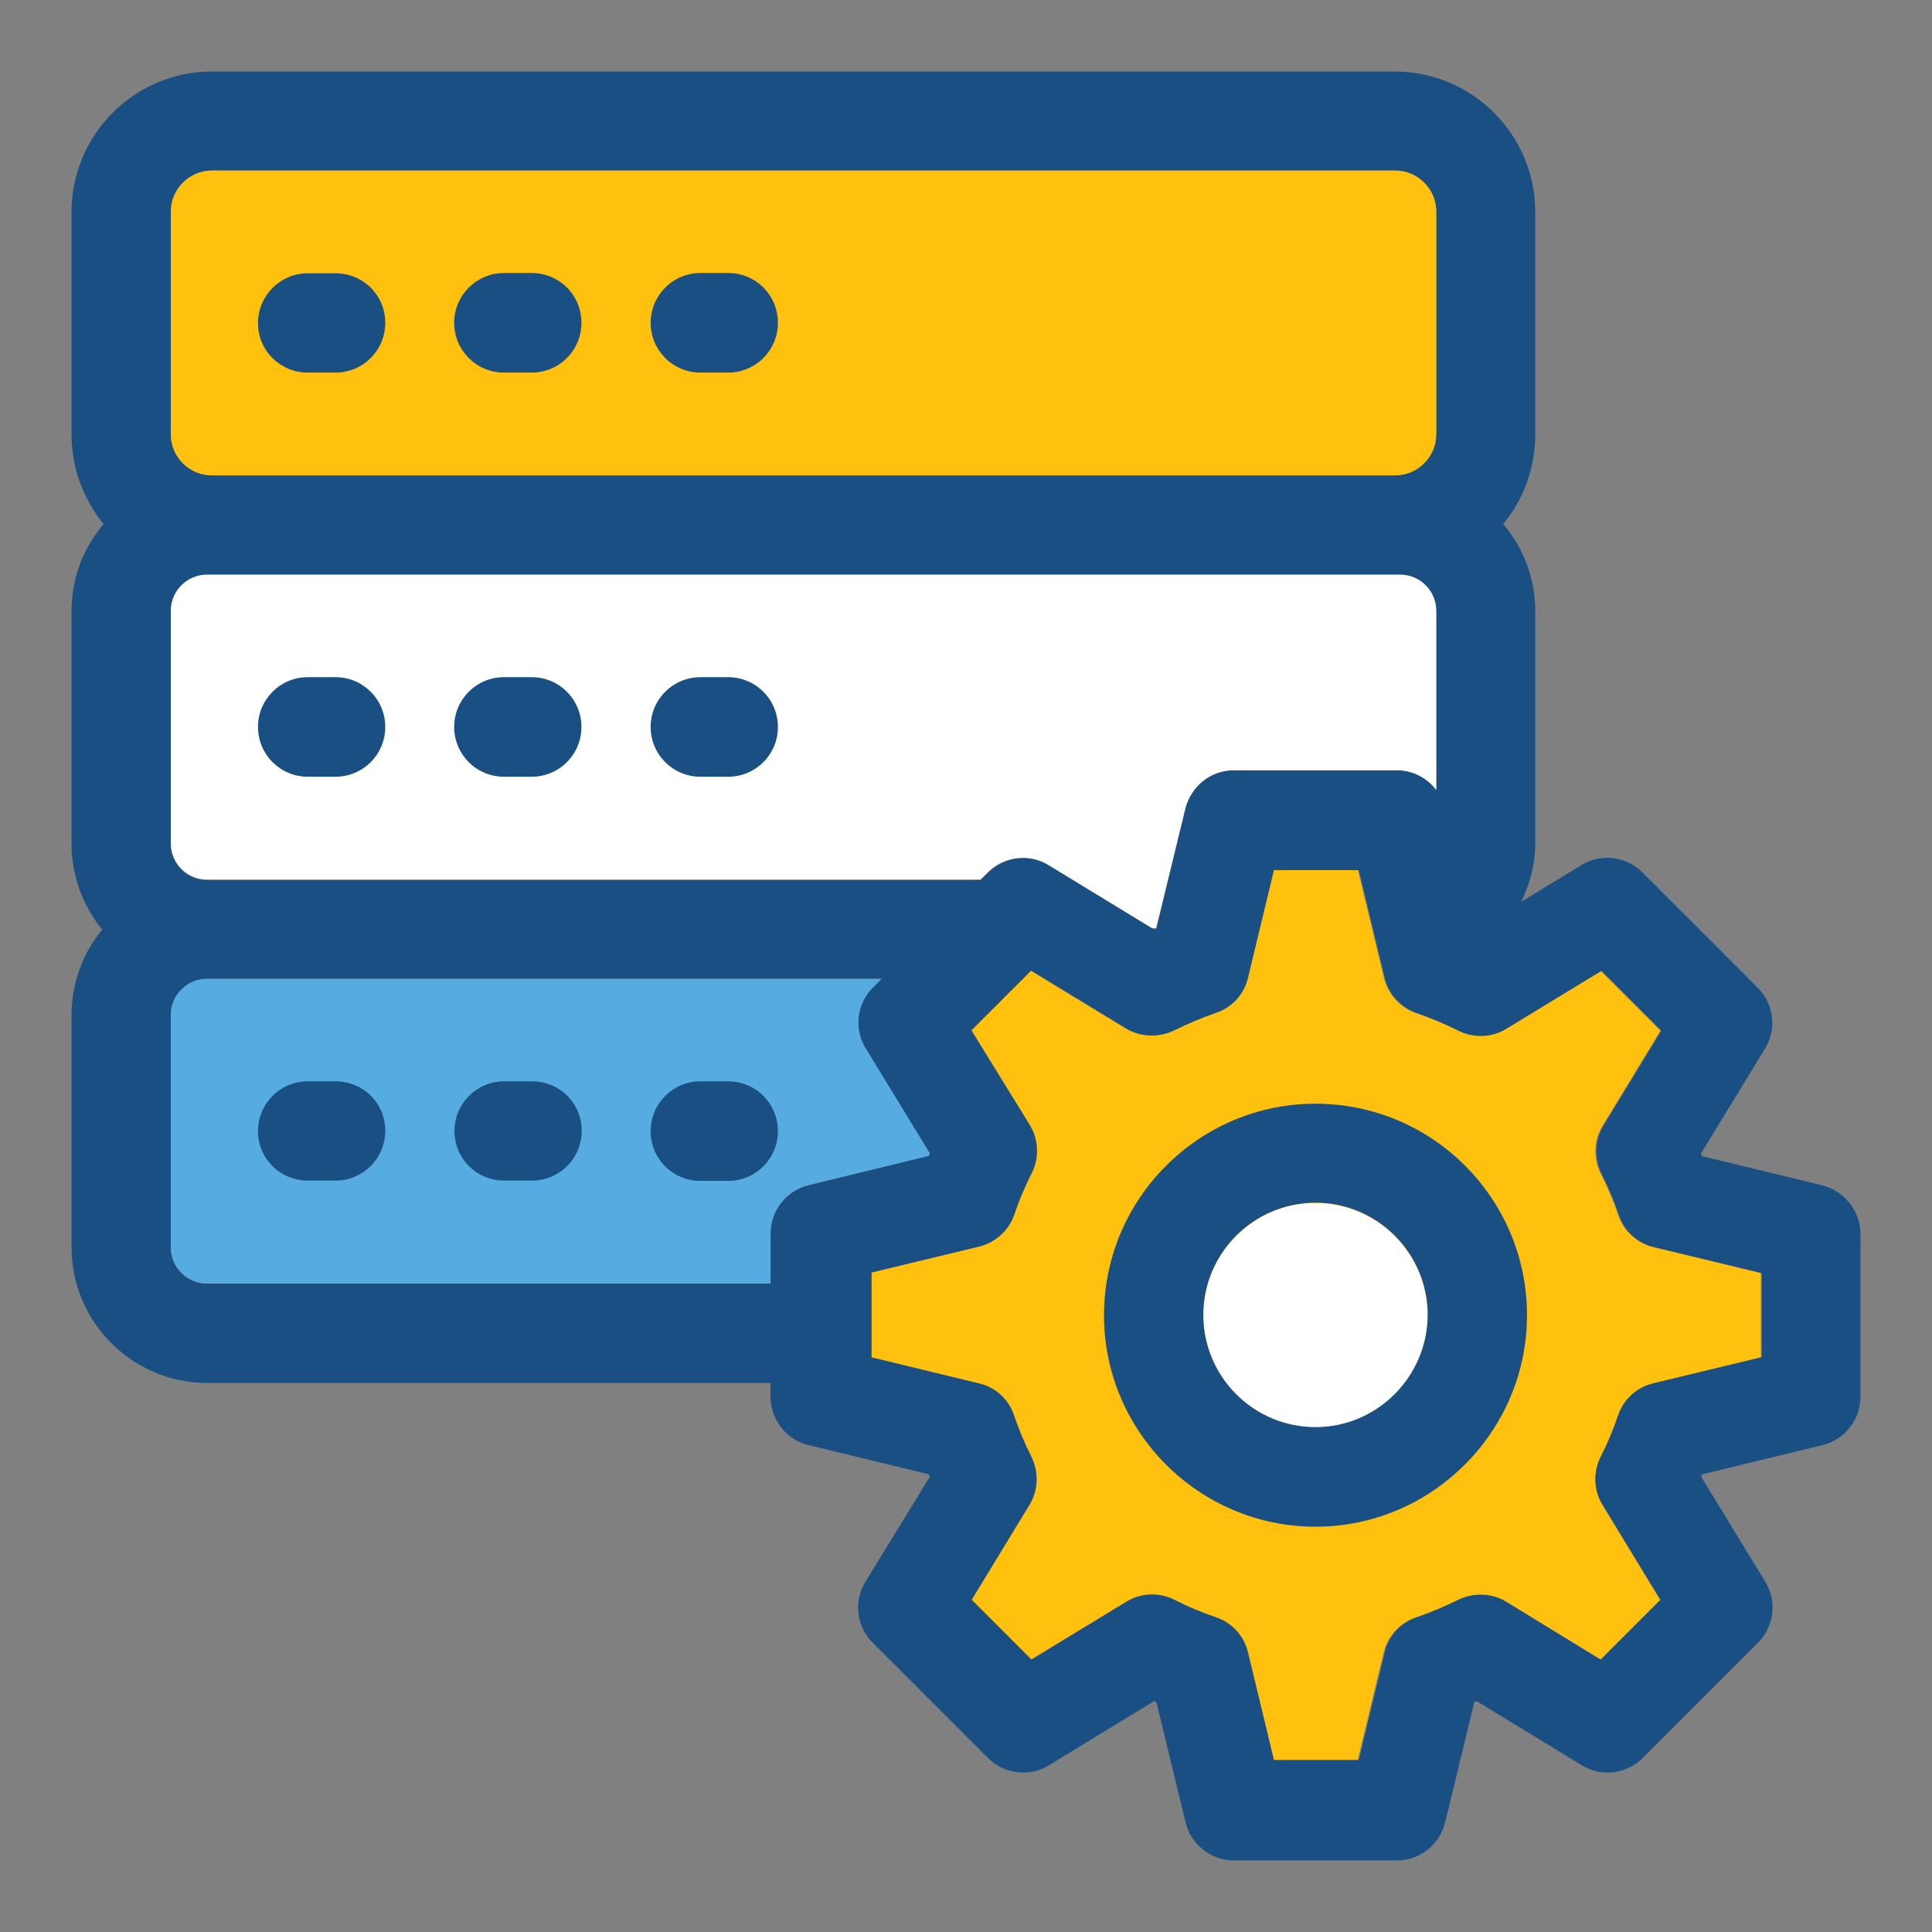 <!DOCTYPE svg PUBLIC "-//W3C//DTD SVG 1.1//EN" "http://www.w3.org/Graphics/SVG/1.1/DTD/svg11.dtd">
<!-- Uploaded to: SVG Repo, www.svgrepo.com, Transformed by: SVG Repo Mixer Tools -->
<svg height="800px" width="800px" version="1.1" id="Layer_1" xmlns="http://www.w3.org/2000/svg" xmlns:xlink="http://www.w3.org/1999/xlink" viewBox="-15.7 -15.7 424.00 424.00" xml:space="preserve" fill="#000000">
<rect x="-15.7" y="-15.7" width="424.00" height="424.00" fill="#808080" stroke="none"/>
<g id="SVGRepo_bgCarrier" stroke-width="0"/>
<g id="SVGRepo_tracerCarrier" stroke-linecap="round" stroke-linejoin="round"/>
<g id="SVGRepo_iconCarrier"> <path style="fill:#FFC10D;" d="M304.226,335.515c3.297-1.681,7.37-1.552,10.537,0.453l20.816,12.671l13.123-13.123l-12.671-20.816 c-1.939-3.168-2.069-7.176-0.453-10.537c1.487-3.038,2.78-6.012,3.814-9.051c1.164-3.556,4.073-6.271,7.758-7.111l23.596-5.689 v-18.618l-23.596-5.689c-3.62-0.905-6.594-3.556-7.758-7.111c-1.034-3.038-2.263-6.012-3.814-9.051 c-1.681-3.297-1.552-7.37,0.453-10.537l12.671-20.816l-13.123-13.123l-20.816,12.671c-3.168,1.939-7.176,2.069-10.537,0.453 c-3.038-1.552-6.077-2.78-9.051-3.814c-3.556-1.164-6.271-4.073-7.176-7.822l-5.689-23.596h-18.618l-5.689,23.596 c-0.84,3.62-3.556,6.594-7.111,7.758c-3.038,1.034-6.077,2.263-9.051,3.814c-3.297,1.681-7.37,1.552-10.602-0.453l-20.816-12.671 l-13.123,13.123l12.671,20.816c1.939,3.168,2.069,7.176,0.453,10.537c-1.552,3.038-2.78,6.077-3.814,9.051 c-1.164,3.556-4.073,6.271-7.758,7.111l-23.596,5.689v18.618l23.596,5.689c3.62,0.905,6.594,3.556,7.822,7.111 c1.034,3.038,2.263,6.012,3.814,9.051c1.681,3.297,1.552,7.37-0.453,10.537l-12.671,20.816l13.123,13.123l20.816-12.671 c3.168-1.939,7.176-2.069,10.537-0.453c3.038,1.487,6.077,2.78,9.051,3.814c3.556,1.164,6.271,4.073,7.111,7.758l5.689,23.596 h18.554l5.689-23.596c0.84-3.62,3.556-6.594,7.111-7.758C298.085,338.295,301.188,337.067,304.226,335.515z"/> <path style="fill:#FFFFFF;" d="M273.002,248.307c-13.576,0-24.63,11.055-24.63,24.63c0,13.576,11.055,24.63,24.63,24.63 s24.63-11.055,24.63-24.63C297.568,259.362,286.513,248.307,273.002,248.307z"/> <g> <path style="fill:#194F82;" d="M273.002,226.521c-25.6,0-46.416,20.881-46.416,46.416c0,25.6,20.881,46.416,46.416,46.416 s46.416-20.881,46.416-46.416C319.418,247.273,298.602,226.521,273.002,226.521z M273.002,297.503 c-13.576,0-24.63-11.055-24.63-24.63c0-13.576,11.055-24.63,24.63-24.63s24.63,11.055,24.63,24.63 C297.568,286.448,286.513,297.503,273.002,297.503z"/> <path style="fill:#194F82;" d="M384.194,244.428l-26.376-6.4c-0.065-0.129-0.129-0.388-0.259-0.517l14.093-23.079 c2.65-4.331,1.939-9.826-1.616-13.382l-25.277-25.277c-3.556-3.556-9.115-4.267-13.382-1.616l-13.188,8.016 c1.875-3.943,3.038-8.275,3.038-12.735v-51.006c0-7.37-2.651-13.964-7.046-19.135c4.396-5.301,7.046-12.154,7.046-19.653V30.836 C321.228,13.834,307.394,0,290.392,0H30.772C13.834,0,0,13.834,0,30.836v48.808c0,7.434,2.651,14.287,7.046,19.653 C2.651,104.404,0,111.127,0,118.432v51.006c0,7.111,2.521,13.705,6.723,18.877C2.521,193.422,0,199.952,0,207.063v51.006 c0,16.356,13.382,29.737,29.737,29.737h123.669v3.038c0,5.042,3.491,9.438,8.339,10.602l26.376,6.4 c0.065,0.129,0.129,0.323,0.259,0.517l-14.158,23.079c-2.65,4.331-1.939,9.826,1.616,13.382l25.277,25.277 c3.556,3.556,9.115,4.267,13.382,1.616l23.079-14.093c0.129,0.065,0.388,0.129,0.517,0.259l6.4,26.376 c1.164,4.848,5.56,8.339,10.602,8.339h35.749c5.042,0,9.438-3.491,10.602-8.339l6.4-26.376c0.129-0.065,0.388-0.129,0.517-0.259 l23.079,14.093c4.331,2.65,9.826,1.939,13.382-1.616l25.277-25.277c3.556-3.556,4.267-9.115,1.616-13.382l-14.093-23.079 c0.065-0.129,0.129-0.323,0.259-0.517l26.376-6.4c4.848-1.164,8.339-5.56,8.339-10.602V255.03 C392.533,249.988,389.042,245.657,384.194,244.428z M21.786,30.772c0-4.978,4.008-9.051,9.051-9.051h259.62 c4.913,0,9.05,4.073,9.05,9.051V79.58c0,4.978-4.008,9.051-9.05,9.051H30.836c-4.978,0-9.051-4.008-9.051-9.051V30.772z M21.786,118.368c0-4.396,3.556-7.952,7.952-7.952h1.099h259.62h1.099c4.396,0,7.952,3.556,7.952,7.952v39.305 c-2.004-2.651-5.172-4.331-8.663-4.331h-35.75c-5.042,0-9.438,3.491-10.602,8.339l-6.4,26.376 c-0.129,0.065-0.388,0.129-0.517,0.259l-23.079-14.093c-4.331-2.651-9.826-1.939-13.382,1.616l-1.616,1.616H29.737 c-4.396,0-7.952-3.556-7.952-7.952C21.786,169.503,21.786,118.368,21.786,118.368z M161.745,244.428 c-4.848,1.164-8.339,5.56-8.339,10.602v10.99H29.737c-4.396,0-7.952-3.556-7.952-7.952v-51.006c0-4.396,3.556-7.952,7.952-7.952 h147.976l-1.875,1.875c-3.556,3.556-4.267,9.115-1.616,13.382l14.093,23.079c-0.065,0.129-0.129,0.323-0.259,0.517L161.745,244.428 z M370.747,282.182l-23.596,5.689c-3.62,0.84-6.594,3.556-7.758,7.111c-1.034,3.038-2.263,6.012-3.814,9.051 c-1.681,3.297-1.552,7.37,0.453,10.537l12.671,20.816l-13.123,13.123l-20.687-12.671c-3.168-1.939-7.176-2.069-10.537-0.453 c-3.038,1.487-6.077,2.78-9.051,3.814c-3.556,1.164-6.271,4.073-7.111,7.758l-5.689,23.596h-18.618l-5.689-23.596 c-0.84-3.62-3.556-6.594-7.111-7.758c-3.038-1.034-6.012-2.263-9.051-3.814c-3.297-1.681-7.37-1.552-10.537,0.453l-20.816,12.671 l-13.123-13.123l12.671-20.816c1.939-3.168,2.069-7.176,0.453-10.537c-1.552-3.038-2.78-6.012-3.814-9.051 c-1.164-3.556-4.073-6.271-7.822-7.111l-23.467-5.689v-18.618l23.596-5.689c3.62-0.905,6.594-3.556,7.758-7.111 c1.034-3.038,2.263-6.012,3.814-9.051c1.681-3.297,1.487-7.37-0.453-10.537l-12.8-20.752l13.123-13.123l20.816,12.671 c3.232,1.939,7.176,2.069,10.602,0.453c3.038-1.487,6.012-2.78,9.051-3.814c3.556-1.164,6.271-4.073,7.111-7.758l5.689-23.596 h18.618l5.689,23.596c0.84,3.62,3.556,6.594,7.176,7.822c2.909,1.034,6.012,2.263,9.051,3.814c3.297,1.681,7.37,1.552,10.537-0.453 l20.816-12.671l13.123,13.123l-12.671,20.816c-1.939,3.168-2.069,7.176-0.453,10.537c1.487,3.038,2.78,6.012,3.814,9.051 c1.164,3.556,4.073,6.271,7.758,7.111l23.596,5.689v18.489H370.747z"/> </g> <path style="fill:#56ACE0;" d="M29.737,265.956h123.669v-10.99c0-5.042,3.491-9.438,8.339-10.602l26.376-6.4 c0.065-0.129,0.129-0.323,0.259-0.517l-14.093-23.079c-2.65-4.331-1.939-9.826,1.616-13.382l1.875-1.875H29.737 c-4.396,0-7.952,3.556-7.952,7.952v51.006C21.786,262.4,25.341,265.956,29.737,265.956z"/> <path style="fill:#FFFFFF;" d="M255.095,153.341h35.749c3.491,0,6.659,1.681,8.663,4.331v-39.305c0-4.396-3.556-7.952-7.952-7.952 h-1.099H30.836h-1.099c-4.396,0-7.952,3.556-7.952,7.952v51.006c0,4.396,3.556,7.952,7.952,7.952h169.762l1.552-1.552 c3.556-3.556,9.115-4.267,13.382-1.616l22.691,13.834h0.905l6.4-26.246C245.721,156.768,250.053,153.341,255.095,153.341z"/> <path style="fill:#FFC10D;" d="M290.457,21.721H30.836c-4.978,0-9.051,4.073-9.051,9.051V79.58c0,4.978,4.008,9.051,9.051,9.051 h259.62c4.913,0,9.05-4.008,9.05-9.051V30.772C299.507,25.794,295.499,21.721,290.457,21.721z"/> <g> <path style="fill:#194F82;" d="M51.846,66.069h6.077c6.012,0,10.925-4.848,10.925-10.925S64,44.283,57.923,44.283h-6.077 c-6.012,0-10.925,4.848-10.925,10.925S45.834,66.069,51.846,66.069z"/> <path style="fill:#194F82;" d="M94.901,66.069h6.077c6.012,0,10.925-4.848,10.925-10.925s-4.848-10.925-10.925-10.925h-6.077 c-6.012,0-10.925,4.848-10.925,10.925S88.889,66.069,94.901,66.069z"/> <path style="fill:#194F82;" d="M138.02,66.069h6.077c6.012,0,10.925-4.848,10.925-10.925s-4.848-10.925-10.925-10.925h-6.077 c-6.012,0-10.925,4.848-10.925,10.925S132.008,66.069,138.02,66.069z"/> <path style="fill:#194F82;" d="M51.846,154.764h6.077c6.012,0,10.925-4.848,10.925-10.925c0-6.012-4.848-10.925-10.925-10.925 h-6.077c-6.012,0-10.925,4.848-10.925,10.925S45.834,154.764,51.846,154.764z"/> <path style="fill:#194F82;" d="M94.901,154.764h6.077c6.012,0,10.925-4.848,10.925-10.925c0-6.012-4.848-10.925-10.925-10.925 h-6.077c-6.012,0-10.925,4.848-10.925,10.925S88.889,154.764,94.901,154.764z"/> <path style="fill:#194F82;" d="M138.02,154.764h6.077c6.012,0,10.925-4.848,10.925-10.925c0-6.012-4.848-10.925-10.925-10.925 h-6.077c-6.012,0-10.925,4.848-10.925,10.925S132.008,154.764,138.02,154.764z"/> <path style="fill:#194F82;" d="M57.923,221.608h-6.077c-6.012,0-10.925,4.848-10.925,10.925c0,6.077,4.913,10.861,10.925,10.861 h6.077c6.012,0,10.925-4.848,10.925-10.925S64,221.608,57.923,221.608z"/> <path style="fill:#194F82;" d="M101.042,221.608h-6.077c-6.012,0-10.925,4.848-10.925,10.925c0,6.077,4.913,10.861,10.925,10.861 h6.077c6.012,0,10.925-4.848,10.925-10.925S107.119,221.608,101.042,221.608z"/> <path style="fill:#194F82;" d="M144.097,221.608h-6.077c-6.012,0-10.925,4.848-10.925,10.925c0,6.077,4.848,10.925,10.925,10.925 h6.077c6.012,0,10.925-4.848,10.925-10.925C155.022,226.457,150.109,221.608,144.097,221.608z"/> </g> </g>
</svg>